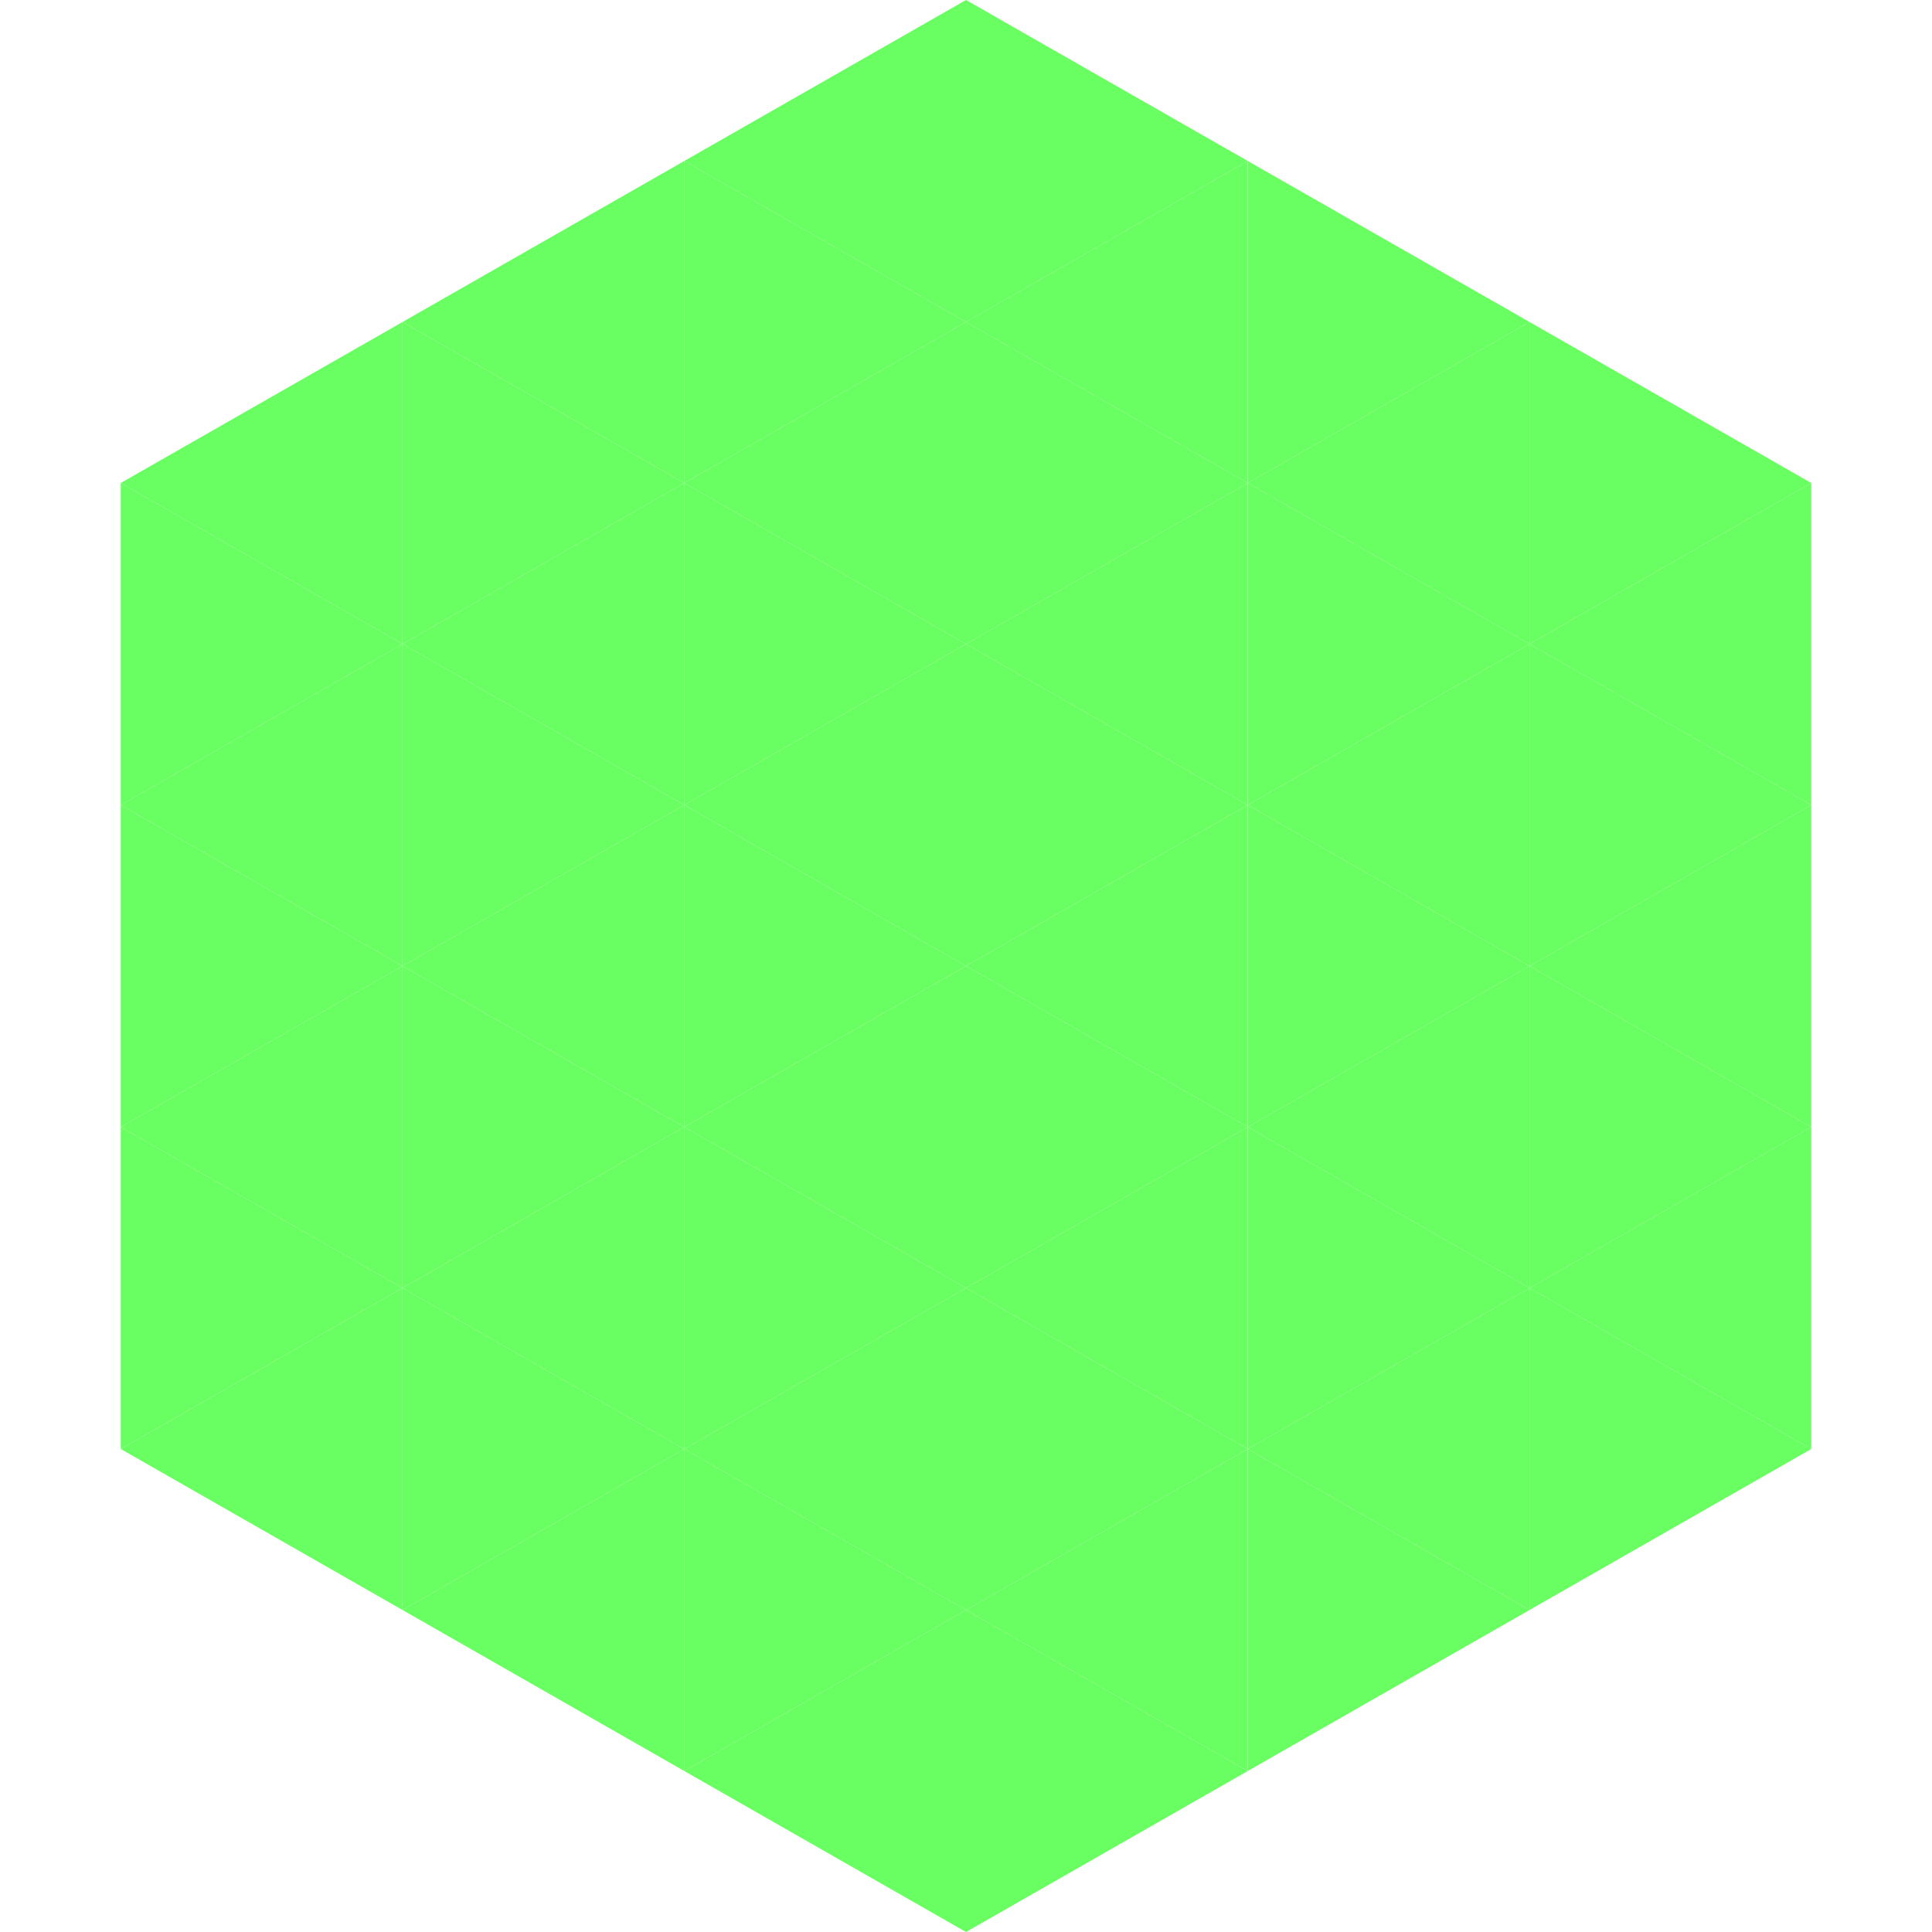 <?xml version="1.0"?>
<!-- Generated by SVGo -->
<svg width="240" height="240"
     xmlns="http://www.w3.org/2000/svg"
     xmlns:xlink="http://www.w3.org/1999/xlink">
<polygon points="50,40 15,60 50,80" style="fill:rgb(105,254,97)" />
<polygon points="190,40 225,60 190,80" style="fill:rgb(105,254,97)" />
<polygon points="15,60 50,80 15,100" style="fill:rgb(105,254,97)" />
<polygon points="225,60 190,80 225,100" style="fill:rgb(105,254,97)" />
<polygon points="50,80 15,100 50,120" style="fill:rgb(105,254,97)" />
<polygon points="190,80 225,100 190,120" style="fill:rgb(105,254,97)" />
<polygon points="15,100 50,120 15,140" style="fill:rgb(105,254,97)" />
<polygon points="225,100 190,120 225,140" style="fill:rgb(105,254,97)" />
<polygon points="50,120 15,140 50,160" style="fill:rgb(105,254,97)" />
<polygon points="190,120 225,140 190,160" style="fill:rgb(105,254,97)" />
<polygon points="15,140 50,160 15,180" style="fill:rgb(105,254,97)" />
<polygon points="225,140 190,160 225,180" style="fill:rgb(105,254,97)" />
<polygon points="50,160 15,180 50,200" style="fill:rgb(105,254,97)" />
<polygon points="190,160 225,180 190,200" style="fill:rgb(105,254,97)" />
<polygon points="15,180 50,200 15,220" style="fill:rgb(255,255,255); fill-opacity:0" />
<polygon points="225,180 190,200 225,220" style="fill:rgb(255,255,255); fill-opacity:0" />
<polygon points="50,0 85,20 50,40" style="fill:rgb(255,255,255); fill-opacity:0" />
<polygon points="190,0 155,20 190,40" style="fill:rgb(255,255,255); fill-opacity:0" />
<polygon points="85,20 50,40 85,60" style="fill:rgb(105,254,97)" />
<polygon points="155,20 190,40 155,60" style="fill:rgb(105,254,97)" />
<polygon points="50,40 85,60 50,80" style="fill:rgb(105,254,97)" />
<polygon points="190,40 155,60 190,80" style="fill:rgb(105,254,97)" />
<polygon points="85,60 50,80 85,100" style="fill:rgb(105,254,97)" />
<polygon points="155,60 190,80 155,100" style="fill:rgb(105,254,97)" />
<polygon points="50,80 85,100 50,120" style="fill:rgb(105,254,97)" />
<polygon points="190,80 155,100 190,120" style="fill:rgb(105,254,97)" />
<polygon points="85,100 50,120 85,140" style="fill:rgb(105,254,97)" />
<polygon points="155,100 190,120 155,140" style="fill:rgb(105,254,97)" />
<polygon points="50,120 85,140 50,160" style="fill:rgb(105,254,97)" />
<polygon points="190,120 155,140 190,160" style="fill:rgb(105,254,97)" />
<polygon points="85,140 50,160 85,180" style="fill:rgb(105,254,97)" />
<polygon points="155,140 190,160 155,180" style="fill:rgb(105,254,97)" />
<polygon points="50,160 85,180 50,200" style="fill:rgb(105,254,97)" />
<polygon points="190,160 155,180 190,200" style="fill:rgb(105,254,97)" />
<polygon points="85,180 50,200 85,220" style="fill:rgb(105,254,97)" />
<polygon points="155,180 190,200 155,220" style="fill:rgb(105,254,97)" />
<polygon points="120,0 85,20 120,40" style="fill:rgb(105,254,97)" />
<polygon points="120,0 155,20 120,40" style="fill:rgb(105,254,97)" />
<polygon points="85,20 120,40 85,60" style="fill:rgb(105,254,97)" />
<polygon points="155,20 120,40 155,60" style="fill:rgb(105,254,97)" />
<polygon points="120,40 85,60 120,80" style="fill:rgb(105,254,97)" />
<polygon points="120,40 155,60 120,80" style="fill:rgb(105,254,97)" />
<polygon points="85,60 120,80 85,100" style="fill:rgb(105,254,97)" />
<polygon points="155,60 120,80 155,100" style="fill:rgb(105,254,97)" />
<polygon points="120,80 85,100 120,120" style="fill:rgb(105,254,97)" />
<polygon points="120,80 155,100 120,120" style="fill:rgb(105,254,97)" />
<polygon points="85,100 120,120 85,140" style="fill:rgb(105,254,97)" />
<polygon points="155,100 120,120 155,140" style="fill:rgb(105,254,97)" />
<polygon points="120,120 85,140 120,160" style="fill:rgb(105,254,97)" />
<polygon points="120,120 155,140 120,160" style="fill:rgb(105,254,97)" />
<polygon points="85,140 120,160 85,180" style="fill:rgb(105,254,97)" />
<polygon points="155,140 120,160 155,180" style="fill:rgb(105,254,97)" />
<polygon points="120,160 85,180 120,200" style="fill:rgb(105,254,97)" />
<polygon points="120,160 155,180 120,200" style="fill:rgb(105,254,97)" />
<polygon points="85,180 120,200 85,220" style="fill:rgb(105,254,97)" />
<polygon points="155,180 120,200 155,220" style="fill:rgb(105,254,97)" />
<polygon points="120,200 85,220 120,240" style="fill:rgb(105,254,97)" />
<polygon points="120,200 155,220 120,240" style="fill:rgb(105,254,97)" />
<polygon points="85,220 120,240 85,260" style="fill:rgb(255,255,255); fill-opacity:0" />
<polygon points="155,220 120,240 155,260" style="fill:rgb(255,255,255); fill-opacity:0" />
</svg>

